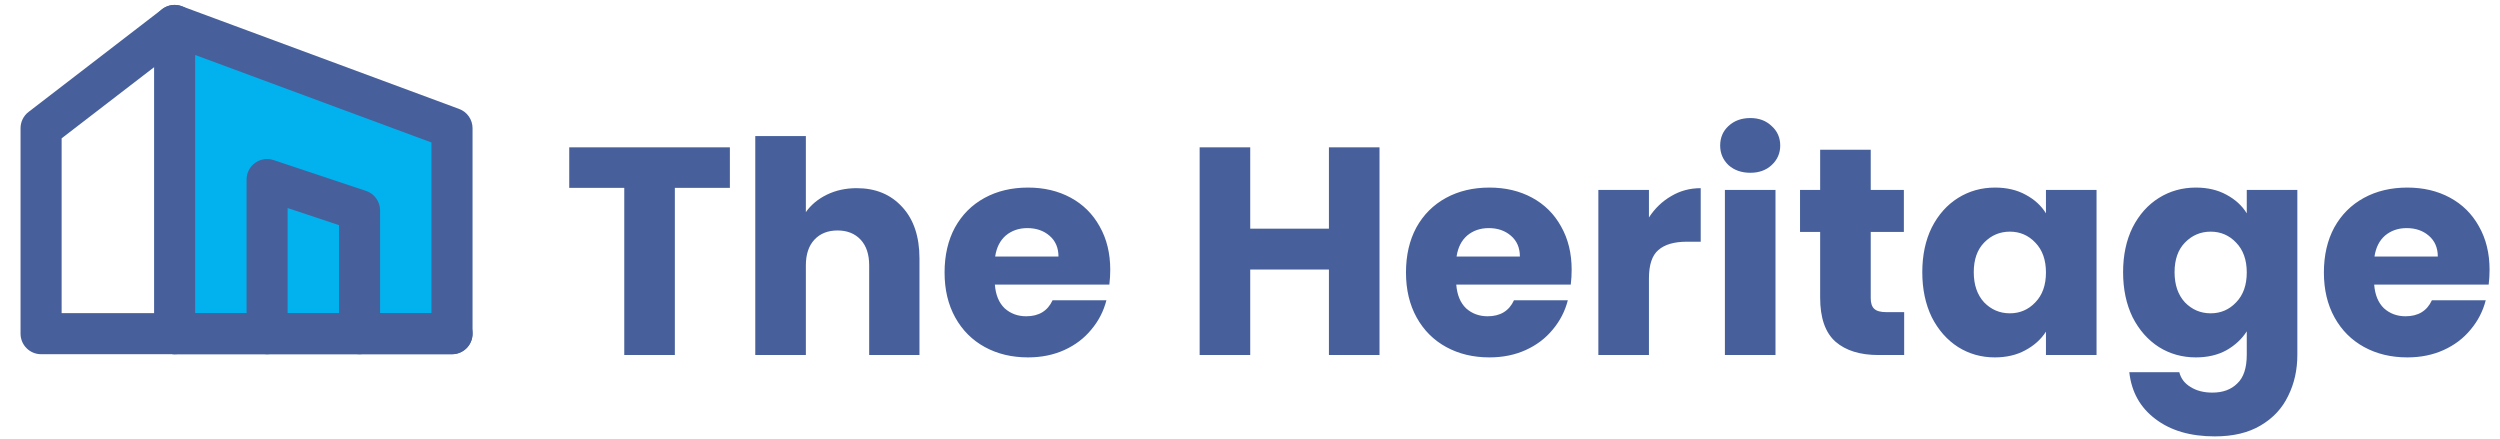 <svg width="507" height="89" viewBox="0 0 507 89" fill="none" xmlns="http://www.w3.org/2000/svg">
<path fill-rule="evenodd" clip-rule="evenodd" d="M35.416 5.166L91.666 25.999V67.666H35.416V5.166Z" fill="#02B2EE"/>
<path fill-rule="evenodd" clip-rule="evenodd" d="M33.036 1.747C34.156 0.968 35.585 0.786 36.864 1.259L93.114 22.093C94.748 22.698 95.833 24.257 95.833 26V67.667C95.833 69.968 93.968 71.833 91.667 71.833H35.417C33.115 71.833 31.25 69.968 31.25 67.667V5.167C31.25 3.803 31.917 2.526 33.036 1.747ZM39.583 11.153V63.5H87.5V28.9L39.583 11.153Z" fill="#47609C"/>
<path fill-rule="evenodd" clip-rule="evenodd" d="M38.719 2.626C40.122 4.45 39.781 7.066 37.956 8.469L12.499 28.052V63.5H35.416C37.717 63.5 39.583 65.366 39.583 67.667C39.583 69.968 37.717 71.834 35.416 71.834H8.333C6.032 71.834 4.166 69.968 4.166 67.667V26C4.166 24.707 4.767 23.486 5.792 22.698L32.876 1.864C34.7 0.461 37.316 0.802 38.719 2.626Z" fill="#47609C"/>
<path fill-rule="evenodd" clip-rule="evenodd" d="M51.73 33.036C52.817 32.253 54.214 32.04 55.484 32.464L74.234 38.714C75.936 39.281 77.083 40.873 77.083 42.667V67.667C77.083 69.968 75.218 71.833 72.917 71.833C70.615 71.833 68.75 69.968 68.75 67.667V45.67L58.333 42.198V67.667C58.333 69.968 56.468 71.833 54.167 71.833C51.865 71.833 50 69.968 50 67.667V36.417C50 35.077 50.644 33.82 51.73 33.036Z" fill="#47609C"/>
<path fill-rule="evenodd" clip-rule="evenodd" d="M31.25 67.667C31.25 65.365 33.115 63.5 35.417 63.5H91.667C93.968 63.5 95.833 65.365 95.833 67.667C95.833 69.968 93.968 71.833 91.667 71.833H35.417C33.115 71.833 31.25 69.968 31.25 67.667Z" fill="#47609C"/>
<path d="M148.02 29.88V38.1H136.86V72H126.6V38.1H115.44V29.88H148.02ZM173.749 38.16C177.589 38.16 180.669 39.44 182.989 42C185.309 44.52 186.469 48 186.469 52.44V72H176.269V53.82C176.269 51.58 175.689 49.84 174.529 48.6C173.369 47.36 171.809 46.74 169.849 46.74C167.889 46.74 166.329 47.36 165.169 48.6C164.009 49.84 163.429 51.58 163.429 53.82V72H153.169V27.6H163.429V43.02C164.469 41.54 165.889 40.36 167.689 39.48C169.489 38.6 171.509 38.16 173.749 38.16ZM225.159 54.72C225.159 55.68 225.099 56.68 224.979 57.72H201.759C201.919 59.8 202.579 61.4 203.739 62.52C204.939 63.6 206.399 64.14 208.119 64.14C210.679 64.14 212.459 63.06 213.459 60.9H224.379C223.819 63.1 222.799 65.08 221.319 66.84C219.879 68.6 218.059 69.98 215.859 70.98C213.659 71.98 211.199 72.48 208.479 72.48C205.199 72.48 202.279 71.78 199.719 70.38C197.159 68.98 195.159 66.98 193.719 64.38C192.279 61.78 191.559 58.74 191.559 55.26C191.559 51.78 192.259 48.74 193.659 46.14C195.099 43.54 197.099 41.54 199.659 40.14C202.219 38.74 205.159 38.04 208.479 38.04C211.719 38.04 214.599 38.72 217.119 40.08C219.639 41.44 221.599 43.38 222.999 45.9C224.439 48.42 225.159 51.36 225.159 54.72ZM214.659 52.02C214.659 50.26 214.059 48.86 212.859 47.82C211.659 46.78 210.159 46.26 208.359 46.26C206.639 46.26 205.179 46.76 203.979 47.76C202.819 48.76 202.099 50.18 201.819 52.02H214.659ZM279.766 29.88V72H269.506V54.66H253.546V72H243.286V29.88H253.546V46.38H269.506V29.88H279.766ZM318.733 54.72C318.733 55.68 318.673 56.68 318.553 57.72H295.333C295.493 59.8 296.153 61.4 297.313 62.52C298.513 63.6 299.973 64.14 301.693 64.14C304.253 64.14 306.033 63.06 307.033 60.9H317.953C317.393 63.1 316.373 65.08 314.893 66.84C313.453 68.6 311.633 69.98 309.433 70.98C307.233 71.98 304.773 72.48 302.053 72.48C298.773 72.48 295.853 71.78 293.293 70.38C290.733 68.98 288.733 66.98 287.293 64.38C285.853 61.78 285.133 58.74 285.133 55.26C285.133 51.78 285.833 48.74 287.233 46.14C288.673 43.54 290.673 41.54 293.233 40.14C295.793 38.74 298.733 38.04 302.053 38.04C305.293 38.04 308.173 38.72 310.693 40.08C313.213 41.44 315.173 43.38 316.573 45.9C318.013 48.42 318.733 51.36 318.733 54.72ZM308.233 52.02C308.233 50.26 307.633 48.86 306.433 47.82C305.233 46.78 303.733 46.26 301.933 46.26C300.213 46.26 298.753 46.76 297.553 47.76C296.393 48.76 295.673 50.18 295.393 52.02H308.233ZM334.406 44.1C335.606 42.26 337.106 40.82 338.906 39.78C340.706 38.7 342.706 38.16 344.906 38.16V49.02H342.086C339.526 49.02 337.606 49.58 336.326 50.7C335.046 51.78 334.406 53.7 334.406 56.46V72H324.146V38.52H334.406V44.1ZM354.97 35.04C353.17 35.04 351.69 34.52 350.53 33.48C349.41 32.4 348.85 31.08 348.85 29.52C348.85 27.92 349.41 26.6 350.53 25.56C351.69 24.48 353.17 23.94 354.97 23.94C356.73 23.94 358.17 24.48 359.29 25.56C360.45 26.6 361.03 27.92 361.03 29.52C361.03 31.08 360.45 32.4 359.29 33.48C358.17 34.52 356.73 35.04 354.97 35.04ZM360.07 38.52V72H349.81V38.52H360.07ZM386.165 63.3V72H380.945C377.225 72 374.325 71.1 372.245 69.3C370.165 67.46 369.125 64.48 369.125 60.36V47.04H365.045V38.52H369.125V30.36H379.385V38.52H386.105V47.04H379.385V60.48C379.385 61.48 379.625 62.2 380.105 62.64C380.585 63.08 381.385 63.3 382.505 63.3H386.165ZM389.84 55.2C389.84 51.76 390.48 48.74 391.76 46.14C393.08 43.54 394.86 41.54 397.1 40.14C399.34 38.74 401.84 38.04 404.6 38.04C406.96 38.04 409.02 38.52 410.78 39.48C412.58 40.44 413.96 41.7 414.92 43.26V38.52H425.18V72H414.92V67.26C413.92 68.82 412.52 70.08 410.72 71.04C408.96 72 406.9 72.48 404.54 72.48C401.82 72.48 399.34 71.78 397.1 70.38C394.86 68.94 393.08 66.92 391.76 64.32C390.48 61.68 389.84 58.64 389.84 55.2ZM414.92 55.26C414.92 52.7 414.2 50.68 412.76 49.2C411.36 47.72 409.64 46.98 407.6 46.98C405.56 46.98 403.82 47.72 402.38 49.2C400.98 50.64 400.28 52.64 400.28 55.2C400.28 57.76 400.98 59.8 402.38 61.32C403.82 62.8 405.56 63.54 407.6 63.54C409.64 63.54 411.36 62.8 412.76 61.32C414.2 59.84 414.92 57.82 414.92 55.26ZM445.323 38.04C447.683 38.04 449.743 38.52 451.503 39.48C453.303 40.44 454.683 41.7 455.643 43.26V38.52H465.903V71.94C465.903 75.02 465.283 77.8 464.043 80.28C462.843 82.8 460.983 84.8 458.463 86.28C455.983 87.76 452.883 88.5 449.163 88.5C444.203 88.5 440.183 87.32 437.103 84.96C434.023 82.64 432.263 79.48 431.823 75.48H441.963C442.283 76.76 443.043 77.76 444.243 78.48C445.443 79.24 446.923 79.62 448.683 79.62C450.803 79.62 452.483 79 453.723 77.76C455.003 76.56 455.643 74.62 455.643 71.94V67.2C454.643 68.76 453.263 70.04 451.503 71.04C449.743 72 447.683 72.48 445.323 72.48C442.563 72.48 440.063 71.78 437.823 70.38C435.583 68.94 433.803 66.92 432.483 64.32C431.203 61.68 430.563 58.64 430.563 55.2C430.563 51.76 431.203 48.74 432.483 46.14C433.803 43.54 435.583 41.54 437.823 40.14C440.063 38.74 442.563 38.04 445.323 38.04ZM455.643 55.26C455.643 52.7 454.923 50.68 453.483 49.2C452.083 47.72 450.363 46.98 448.323 46.98C446.283 46.98 444.543 47.72 443.103 49.2C441.703 50.64 441.003 52.64 441.003 55.2C441.003 57.76 441.703 59.8 443.103 61.32C444.543 62.8 446.283 63.54 448.323 63.54C450.363 63.54 452.083 62.8 453.483 61.32C454.923 59.84 455.643 57.82 455.643 55.26ZM504.885 54.72C504.885 55.68 504.825 56.68 504.705 57.72H481.485C481.645 59.8 482.305 61.4 483.465 62.52C484.665 63.6 486.125 64.14 487.845 64.14C490.405 64.14 492.185 63.06 493.185 60.9H504.105C503.545 63.1 502.525 65.08 501.045 66.84C499.605 68.6 497.785 69.98 495.585 70.98C493.385 71.98 490.925 72.48 488.205 72.48C484.925 72.48 482.005 71.78 479.445 70.38C476.885 68.98 474.885 66.98 473.445 64.38C472.005 61.78 471.285 58.74 471.285 55.26C471.285 51.78 471.985 48.74 473.385 46.14C474.825 43.54 476.825 41.54 479.385 40.14C481.945 38.74 484.885 38.04 488.205 38.04C491.445 38.04 494.325 38.72 496.845 40.08C499.365 41.44 501.325 43.38 502.725 45.9C504.165 48.42 504.885 51.36 504.885 54.72ZM494.385 52.02C494.385 50.26 493.785 48.86 492.585 47.82C491.385 46.78 489.885 46.26 488.085 46.26C486.365 46.26 484.905 46.76 483.705 47.76C482.545 48.76 481.825 50.18 481.545 52.02H494.385Z" fill="#47609C"/>
</svg>
